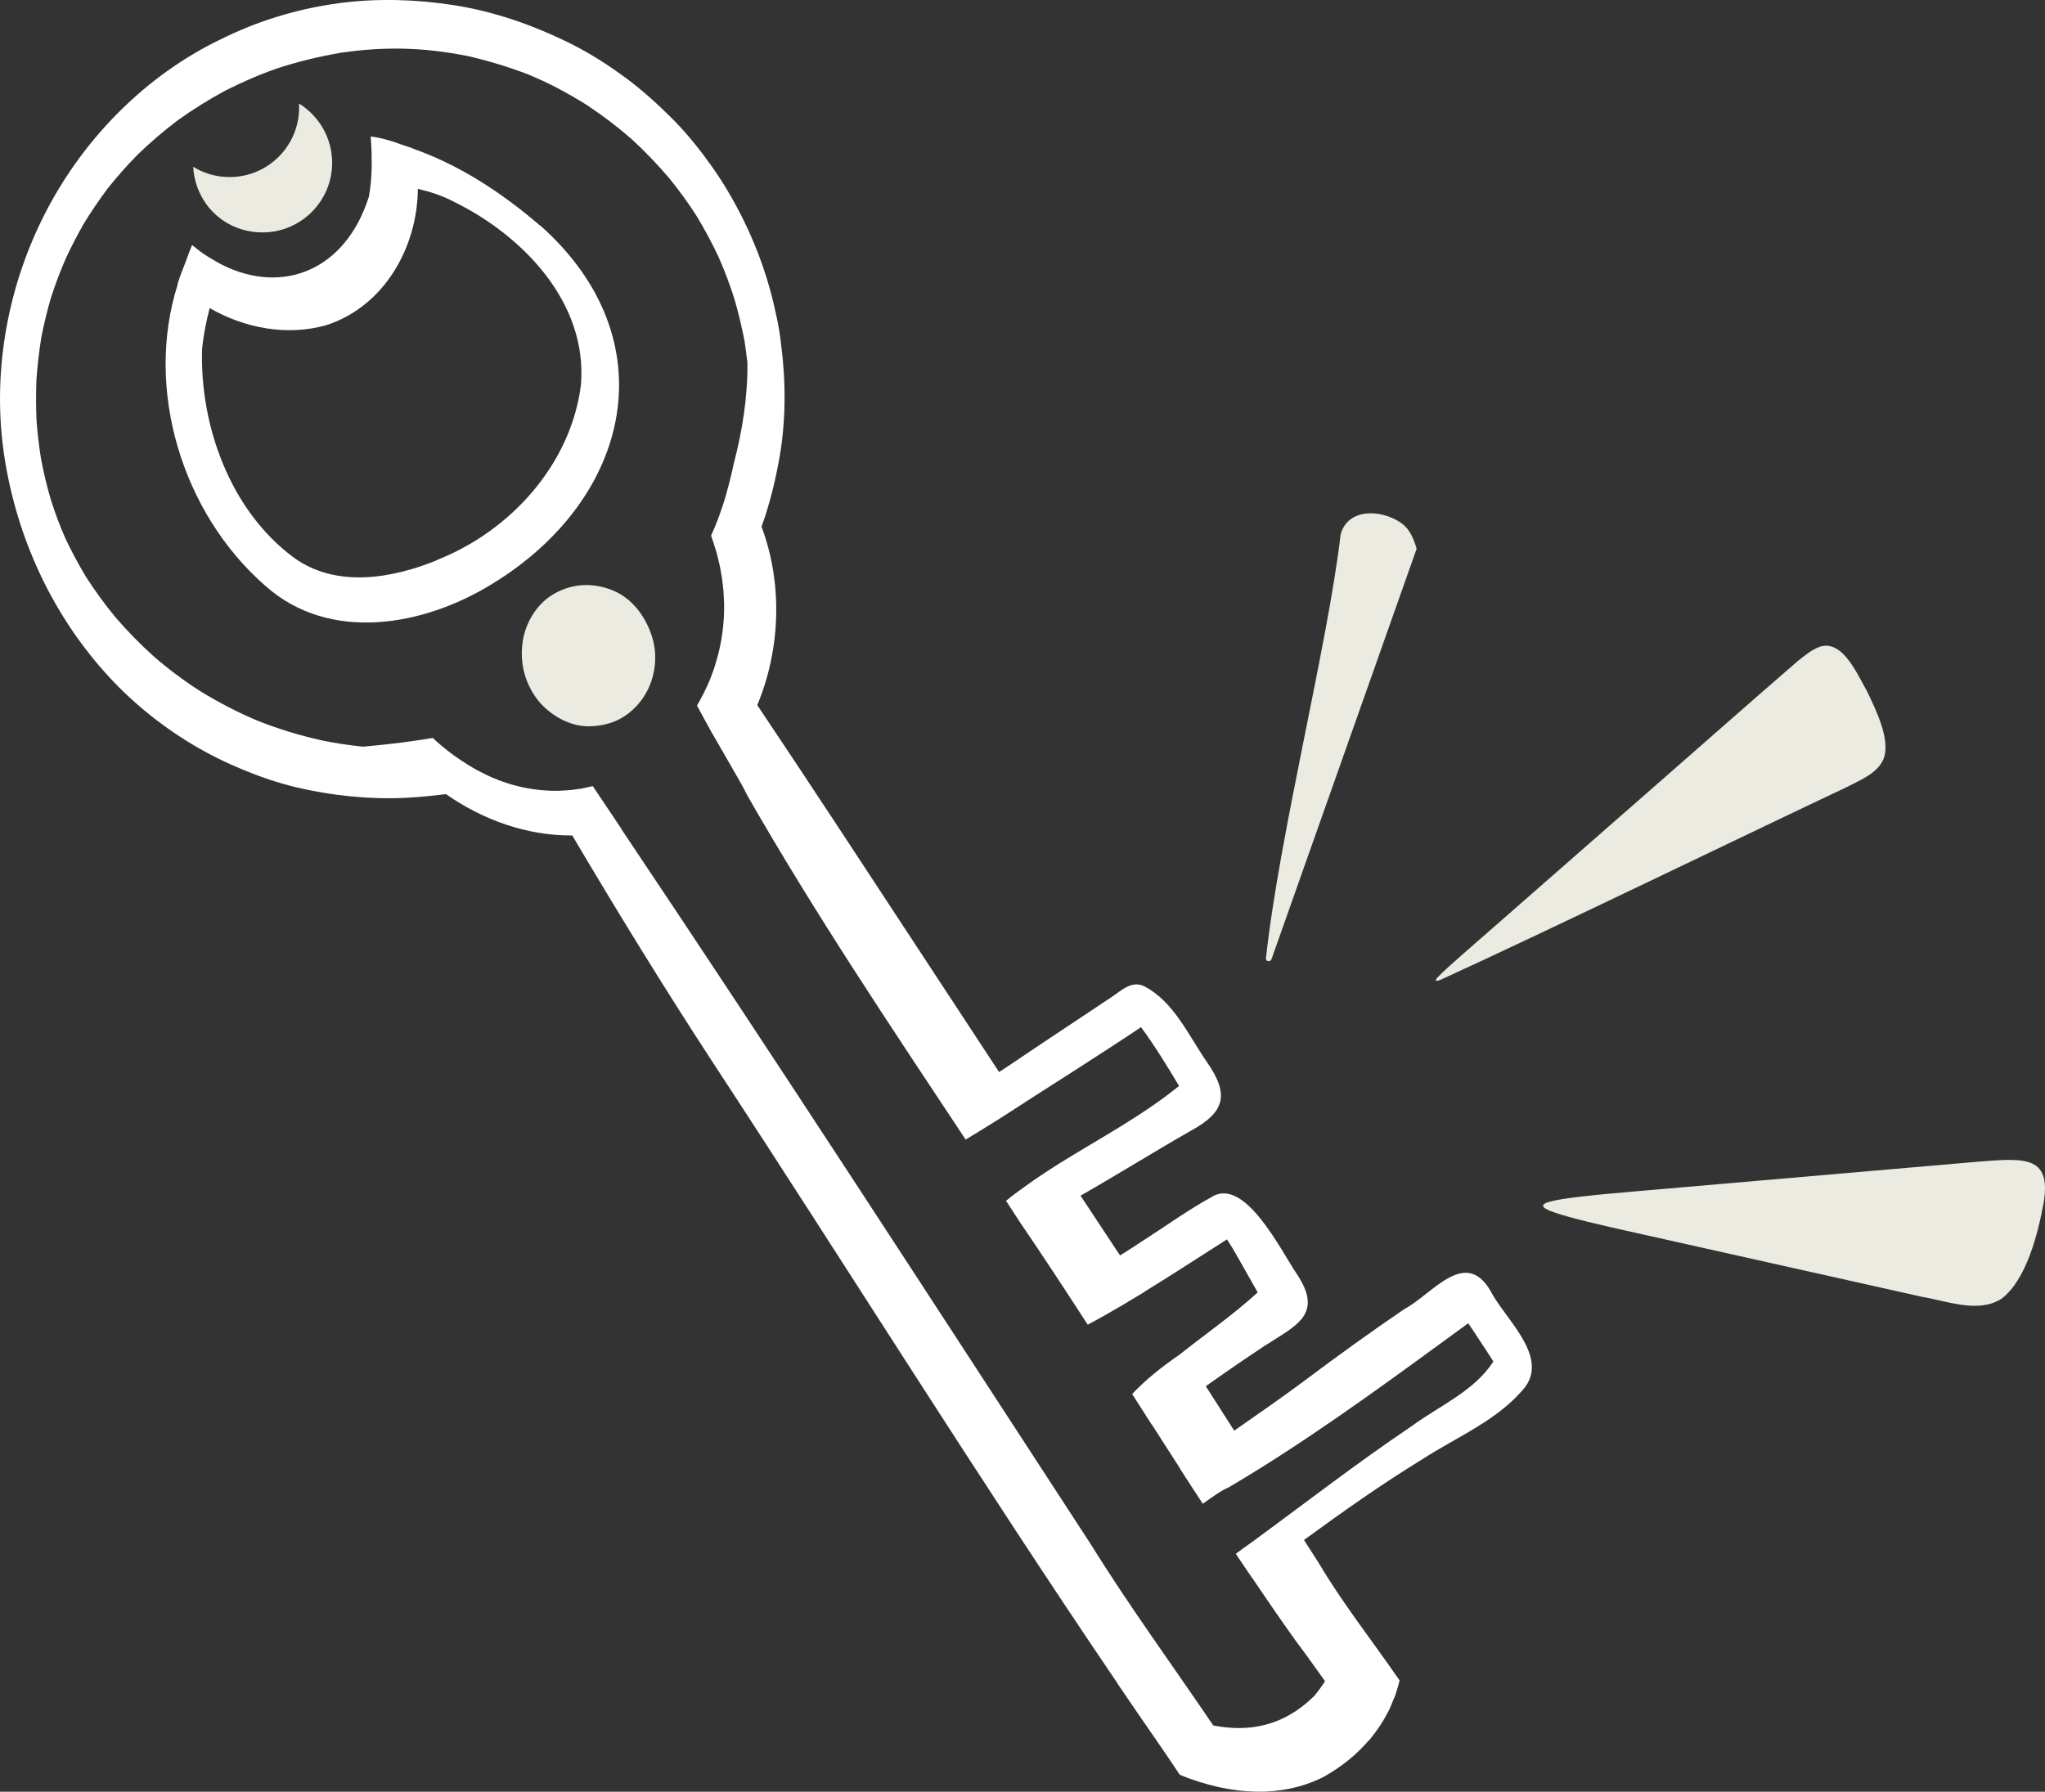 <svg xmlns="http://www.w3.org/2000/svg" id="Calque_2" data-name="Calque 2" viewBox="0 0 191.36 167.68"><rect x="0" y="0" width="191.36" height="167.68" fill="#333333" stroke="none"/><defs><style>      .cls-1 {        fill: #fff;      }      .cls-2 {        fill: #ebebe1;      }    </style></defs><g id="Calque_1-2" data-name="Calque 1"><g><g><path class="cls-2" d="M132.56,51.36l-13.58,38.41c-.1.28-.55.22-.52-.07,1.23-11.46,5.8-29.41,6.99-39.69.66-2.43,3.68-2.36,5.52-1.16.91.56,1.32,1.54,1.59,2.51Z"></path><path class="cls-2" d="M176.28,70.96c-.56,1.43-2.23,2.05-3.59,2.76-9,4.24-27.82,13.38-37.88,17.97-.12.05-.22.08-.29.09-.08.02-.14.01-.16-.01-.02-.15.16-.27.28-.42.76-.8,3.1-2.79,6.24-5.55,2.79-2.45,6.22-5.45,9.75-8.54,6.86-5.99,13.13-11.54,17.58-15.38.67-.54,1.37-1.11,2.1-1.36,2.12-.67,3.48,2.57,4.42,4.22.87,1.82,2.15,4.44,1.55,6.22Z"></path><path class="cls-2" d="M191.23,112.59c-.53,2.88-1.62,7.22-3.96,8.97-2.17,1.36-4.99.22-7.4-.19-7.86-1.76-21.39-4.78-29.12-6.51-3.21-.74-5.4-1.32-6.1-1.73-.16-.1-.28-.18-.25-.34h0c.12-.18.32-.24.56-.31,1.16-.35,4.16-.65,8.25-1,9.7-.84,21.3-1.85,31.3-2.71,4.76-.38,7.49-.81,6.72,3.82Z"></path></g><g><path class="cls-1" d="M50.5,21.08c-3.53-3.03-7.47-5.63-11.88-7.18,0,0,0-.01,0-.02-.35-.12-.7-.24-1.05-.35-.9-.34-1.89-.63-2.88-.76.03.42.05.83.07,1.25,0,.11,0,.21.01.32.01.34.01.68.01,1.02,0,.1,0,.21,0,.31-.02.91-.09,1.82-.26,2.73-2.18,6.91-8.08,9.23-13.76,6.37-.3-.15-.59-.32-.88-.5-.15-.09-.3-.17-.44-.26-.44-.28-.87-.59-1.29-.94-.06-.04-.12-.09-.18-.14-.35.86-.65,1.76-.98,2.56-.13.35-.26.71-.37,1.07,0,0,.01.01.02.02-3.15,9.85.42,21.45,8.16,28.22,6.05,5.42,14.9,3.78,21.28-.17,12.98-7.93,16.5-22.85,4.46-33.54ZM40.91,52.42c-4.23,1.73-9.45,2.63-13.41-.23-5.92-4.37-8.81-12.3-8.59-19.5.12-1.31.38-2.59.71-3.86,3.3,1.91,7.29,2.64,10.95,1.59,5.38-1.76,8.49-7.26,8.53-12.75,1.17.28,2.32.65,3.41,1.23,6.46,3.18,12.49,9.45,11.85,17.12-.93,7.44-6.61,13.69-13.46,16.38Z"></path><path class="cls-1" d="M139.44,120.75c-2.38-3.97-5.41.37-8.01,1.75-3.19,2.17-6.32,4.43-9.41,6.75-2.14,1.59-4.34,3.12-6.53,4.64-.89-1.39-1.77-2.77-2.66-4.16,1.81-1.28,3.64-2.54,5.48-3.76,2.97-1.93,5.59-2.93,3.02-6.77-1.44-2.1-4.86-9.17-7.98-7.16-2.23,1.23-4.3,2.73-6.44,4.1-.69.47-1.39.91-2.1,1.35-.12-.17-.23-.34-.35-.52-1.12-1.69-2.23-3.38-3.35-5.07,3.47-1.98,6.86-4.1,10.31-6.07,3.24-1.76,3.62-3.42,1.52-6.43-1.72-2.48-3.09-5.66-5.87-7.1-1.17-.57-2.14.4-3.05,1.01-3,2.01-6.03,3.99-9.02,6.02-.5.34-1,.67-1.51,1-5.04-7.67-10.08-15.34-15.11-23.01-2.49-3.79-5-7.56-7.52-11.33,2.18-5.23,2.4-11.35.4-16.7.1-.29.21-.59.31-.89.59-1.83,1.04-3.69,1.37-5.59.62-3.54.6-7.19.13-10.75-.1-.86-.24-1.7-.43-2.53-.64-3.13-1.7-6.2-3.13-9.06-.84-1.69-1.8-3.34-2.9-4.89-1.11-1.56-2.31-3.07-3.66-4.43-1.36-1.36-2.79-2.66-4.33-3.81-1.61-1.19-3.32-2.3-5.11-3.2-3.51-1.75-7.24-3.08-11.14-3.67-3.43-.53-6.93-.63-10.38-.21-.37.05-.73.1-1.1.16-1.93.3-3.8.76-5.65,1.37-1.82.59-3.57,1.36-5.28,2.23-6.81,3.48-12.4,9.32-15.84,16.14C.61,27.1-.78,35.17.43,42.87c1.16,7.39,4.35,14.4,9.34,20,2.36,2.66,5.19,4.98,8.25,6.81,1.5.9,3.07,1.67,4.68,2.34,1.64.68,3.33,1.26,5.06,1.67,3.3.77,6.7,1.13,10.09.98,1.3-.06,2.59-.19,3.88-.35,3.49,2.44,7.63,3.9,11.82,3.87,4.23,7.16,8.59,14.25,13.14,21.22,12.68,19.35,24.91,39.02,37.9,58.16-.01-.01-.02-.01-.02-.01,1.23,1.81,2.46,3.61,3.71,5.41.72,1.03,1.42,2.08,2.12,3.13.56.23,1.13.44,1.7.62.05.01.09.03.13.04.54.17,1.08.32,1.63.45.06.01.12.02.18.04.53.11,1.07.21,1.6.28.07.01.14.02.21.03.53.06,1.06.1,1.6.11.03,0,.07.01.11.01h-.01c2.11.03,4.21-.36,6.2-1.33,1.8-.99,3.22-2.17,4.35-3.49t.02.02c.07-.08.12-.17.19-.26.19-.23.38-.48.55-.72.13-.18.25-.35.36-.53.17-.26.32-.52.46-.78.1-.18.2-.35.29-.53.14-.3.26-.6.38-.9.07-.16.14-.31.2-.47.16-.46.3-.94.42-1.42-.7-1.01-1.42-2.02-2.14-3.02-.62-.86-1.24-1.71-1.85-2.57-1.23-1.73-2.44-3.48-3.5-5.28-.49-.76-.98-1.52-1.46-2.28,3.61-2.63,7.26-5.22,11.07-7.55,3.28-2.13,7.14-3.67,9.64-6.78,2.16-2.98-1.97-6.42-3.29-9.04ZM132.11,133.46c-5.15,3.46-10.04,7.26-15.04,10.92-.49.33-.96.68-1.43,1.04.51.75,1.01,1.5,1.52,2.25h.01c1.33,1.97,2.68,3.93,4.07,5.88.93,1.23,1.84,2.51,2.75,3.79-.31.48-.65.95-1.02,1.39-2.87,2.83-6.11,3.4-9.44,2.75-3.83-5.66-7.89-11.2-11.46-16.96-14.58-22.37-29.09-44.81-43.96-66.98h.02c-.89-1.33-1.77-2.65-2.66-3.97-.33.08-.66.15-1,.22-.09.01-.18.02-.27.04-.25.04-.49.07-.74.1-.11.01-.23.02-.34.03-.23.02-.47.03-.71.04-.11.01-.23.01-.34.01-.26,0-.52,0-.78-.02-1.3-.06-2.63-.3-3.97-.74-.42-.14-.85-.31-1.28-.49-.11-.05-.22-.1-.33-.15-.25-.12-.5-.24-.75-.37-.12-.06-.25-.13-.38-.2-.23-.13-.46-.26-.7-.41-.47-.29-.95-.6-1.43-.95-.01-.01-.02-.02-.03-.02-.36-.27-.72-.55-1.08-.85-.28-.24-.57-.49-.85-.75-.74.13-1.48.24-2.22.34-.22.03-.44.06-.65.09-1.21.15-2.43.28-3.64.39-1.28-.13-2.56-.32-3.83-.58-2.05-.46-4.07-1.06-6.02-1.84-1.89-.79-3.71-1.74-5.46-2.82-1.49-.96-2.91-2.02-4.25-3.18-1.29-1.16-2.5-2.39-3.63-3.71-.99-1.2-1.9-2.45-2.74-3.76-.71-1.18-1.35-2.38-1.94-3.62-.52-1.19-.97-2.39-1.36-3.63-.37-1.25-.67-2.52-.91-3.8-.19-1.18-.33-2.36-.42-3.55-.06-1.29-.06-2.58-.01-3.88.1-1.35.25-2.68.47-4.02.24-1.2.53-2.39.87-3.57.4-1.25.86-2.47,1.38-3.67.51-1.12,1.08-2.2,1.68-3.27.71-1.16,1.46-2.27,2.28-3.36.86-1.08,1.77-2.11,2.74-3.1,1.21-1.18,2.49-2.27,3.84-3.29,1.41-1.01,2.88-1.92,4.41-2.75,1.58-.8,3.19-1.5,4.86-2.08,1.98-.65,3.99-1.13,6.04-1.48.89-.12,1.78-.23,2.68-.29.99-.07,1.97-.09,2.96-.08,1.03.03,2.05.08,3.07.21,1.06.12,2.11.29,3.15.5,1.89.44,3.74,1,5.55,1.69.94.4,1.87.81,2.77,1.29.95.5,1.88,1.04,2.79,1.61,1.43.96,2.79,1.98,4.09,3.11,1.27,1.16,2.45,2.39,3.57,3.7.91,1.12,1.76,2.28,2.54,3.5.77,1.26,1.46,2.55,2.09,3.89.56,1.27,1.05,2.56,1.47,3.89.38,1.29.69,2.6.95,3.92.11.7.2,1.4.28,2.1.03,3.17-.47,6.33-1.27,9.4-.09.44-.2.87-.3,1.31-.06.24-.12.48-.18.71-.09.33-.18.66-.27.99-.07.21-.13.42-.19.63-.11.36-.24.71-.36,1.07-.07.17-.12.35-.19.52-.2.52-.41,1.04-.64,1.54.17.49.33.97.47,1.45.03.12.06.24.1.36.06.23.12.47.17.7.03.15.07.29.1.44.04.22.08.44.12.67.02.15.05.3.07.45.03.22.06.43.08.64.02.16.03.32.05.48,0,.2.02.4.03.59.01.2.02.4.03.6v.05c.02,1.49-.15,2.94-.47,4.33-.09.37-.19.74-.3,1.1-.03.1-.05.19-.08.28-.13.41-.27.82-.43,1.21-.02.04-.03.07-.04.11-.15.36-.31.71-.48,1.06-.05.09-.09.19-.14.28-.19.37-.38.74-.6,1.1.23.44.47.88.71,1.31.1.19.21.38.32.58.13.24.27.49.4.73.08.12.15.24.22.37.38.67.76,1.33,1.11,1.93.91,1.57,1.65,2.84,1.94,3.48,6.32,11.05,13.41,21.61,20.44,32.22,1.07-.64,2.14-1.31,3.2-1.97,4.39-2.86,8.85-5.63,13.21-8.55,1.3,1.76,2.44,3.63,3.56,5.5-3.46,2.81-7.43,4.9-11.21,7.26-.09.05-.18.11-.27.17-.59.37-1.17.76-1.74,1.14-.24.16-.48.32-.71.49-.77.54-1.53,1.09-2.26,1.69.41.63.83,1.27,1.24,1.91,2.18,3.2,4.3,6.43,6.4,9.68,1.05-.55,2.08-1.14,3.11-1.74.3-.18.61-.37.91-.55.44-.26.87-.51,1.3-.78,0,0-.01,0-.01-.01,2.6-1.59,5.15-3.27,7.72-4.9.37.55.71,1.12,1.03,1.7.5.89,1.18,2.07,1.85,3.26-2.23,2.04-4.5,3.61-6.94,5.53l-.42.33c-1.58,1.08-3.09,2.28-4.39,3.65.62.96,1.23,1.92,1.84,2.88,0-.01.01-.01.01-.01l2.64,4.11s-.01,0-.01.01c.7,1.09,1.41,2.19,2.13,3.28.9-.63,1.75-1.26,2.4-1.52.95-.56,1.9-1.13,2.84-1.72,6.76-4.21,13.17-8.96,19.6-13.65.39.56.76,1.13,1.13,1.7.41.62.83,1.24,1.22,1.88-1.79,2.78-5.04,4.13-7.63,6.04Z"></path><path class="cls-2" d="M31.08,15.24c0,3.59-2.92,6.51-6.51,6.51s-6.3-2.72-6.49-6.14c.99.61,2.15.96,3.4.96,3.6,0,6.51-2.91,6.51-6.51,0-.12-.01-.25-.01-.37,1.86,1.15,3.1,3.21,3.1,5.55Z"></path></g><path class="cls-2" d="M60.65,64.48c-.47.97-1.16,1.8-2.03,2.42-.07.05-.15.1-.22.15-.97.63-2.08.9-3.24.92-1.71.03-3.34-.85-4.5-2.06-.46-.49-.85-1.08-1.14-1.7-.64-1.29-.83-2.81-.6-4.22.26-1.68,1.25-3.36,2.7-4.28,1.77-1.11,3.78-1.24,5.71-.46,1.94.78,3.24,2.68,3.77,4.64.4,1.5.22,3.2-.45,4.59Z"></path></g></g></svg>